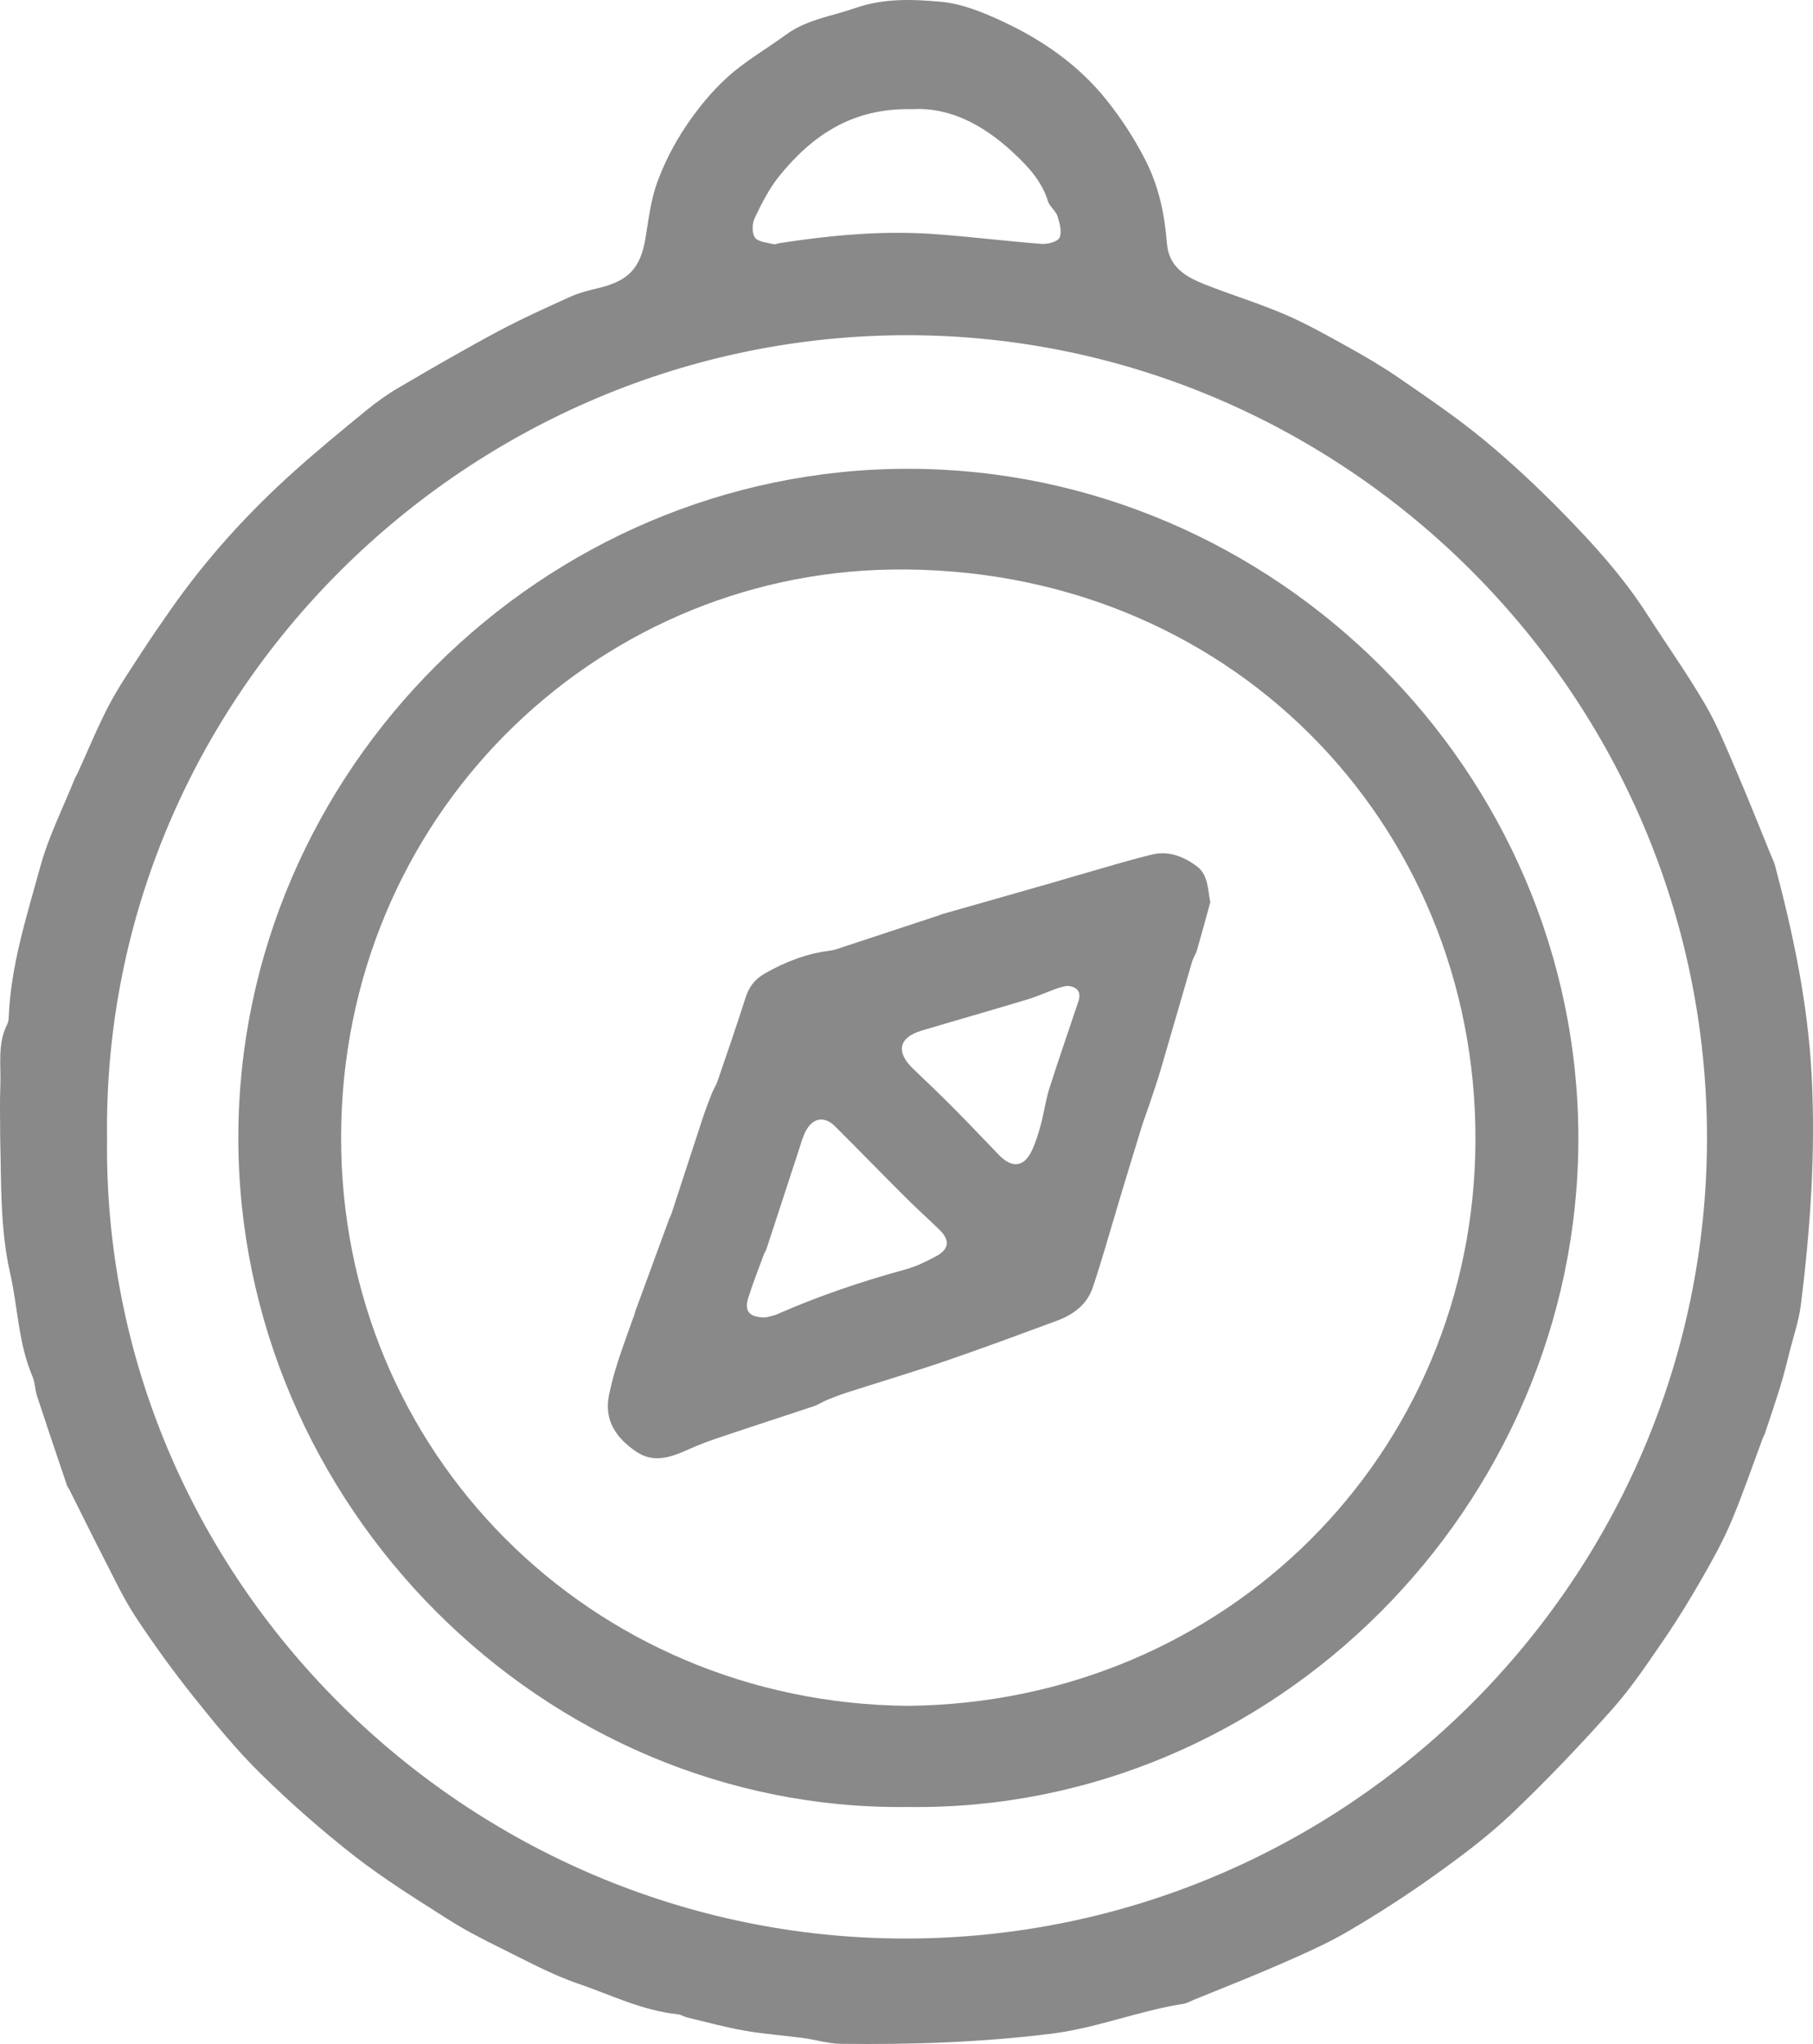 <?xml version="1.0" encoding="UTF-8"?>
<svg id="Calque_1" data-name="Calque 1" xmlns="http://www.w3.org/2000/svg" viewBox="0 0 812.88 916.6">
  <defs>
    <style>
      .cls-1 {
        fill: #898989;
      }
    </style>
  </defs>
  <path class="cls-1" d="m.09,510.81c0-8.37-.24-16.05.06-23.7.37-9.35-1.43-18.98,3.13-27.89.51-.99.6-2.27.65-3.42.97-23.2,8.13-45.17,14.17-67.25,3.7-13.5,10.16-26.25,15.4-39.32.37-.92.95-1.76,1.37-2.67,4.61-10.09,8.8-20.41,13.94-30.23,4.29-8.21,9.59-15.9,14.63-23.7,4.24-6.55,8.7-12.97,13.17-19.37,16.01-22.89,34.69-43.43,55.46-62.05,10.41-9.33,21.22-18.22,32.04-27.07,4.62-3.78,9.54-7.31,14.68-10.32,14.6-8.55,29.25-17.06,44.17-25.04,10.67-5.71,21.73-10.72,32.77-15.71,4.05-1.83,8.5-2.91,12.85-3.96,13.25-3.19,18.56-8.91,20.8-22.15,1.42-8.38,2.34-17.02,5.2-24.92,3.19-8.82,7.59-17.44,12.82-25.24,5.42-8.1,11.75-15.89,18.98-22.39,7.94-7.15,17.43-12.56,26.11-18.91,9.29-6.8,20.49-8.21,30.95-11.88,12.79-4.48,25.68-3.96,38.34-2.84,9.4.83,18.86,4.69,27.58,8.75,17.95,8.35,34.13,19.53,46.65,35.17,6.62,8.27,12.37,17.05,17.32,26.64,6.27,12.13,8.84,24.67,9.88,37.83.85,10.64,8.48,14.99,16.87,18.33,11.86,4.71,24.14,8.42,35.86,13.44,9.74,4.18,19.05,9.42,28.34,14.59,7.97,4.43,15.88,9.07,23.38,14.25,12.7,8.77,25.54,17.47,37.42,27.27,12.44,10.26,24.27,21.35,35.56,32.87,13.85,14.13,27.16,28.83,37.91,45.61,8.6,13.41,17.84,26.44,25.88,40.18,5.42,9.26,9.48,19.35,13.74,29.24,5.45,12.63,10.48,25.44,15.7,38.18.69,1.7,1.55,3.35,2.02,5.11,8.21,30.93,14.73,62.06,16.4,94.22,1.78,34.47-.58,68.63-4.86,102.73-.88,7.04-3.25,13.9-5,20.83-1.3,5.16-2.56,10.33-4.12,15.42-2.18,7.12-4.6,14.17-6.94,21.23-.26.79-.72,1.51-1.01,2.28-4.65,12.42-8.9,25.01-14.05,37.22-3.67,8.69-8.26,17.02-12.96,25.22-5.36,9.35-10.96,18.59-17.05,27.47-7.43,10.82-14.74,21.86-23.43,31.62-14.38,16.15-29.34,31.86-45,46.78-10.55,10.05-22.36,18.9-34.24,27.41-12.68,9.08-25.83,17.58-39.29,25.46-9.7,5.68-20.13,10.2-30.45,14.73-12.75,5.59-25.74,10.65-38.63,15.93-1.54.63-3.05,1.54-4.65,1.79-20.05,3.14-38.9,10.9-59.31,13.42-31.39,3.88-62.73,4.92-94.22,4.53-5.69-.07-11.34-1.85-17.04-2.61-8.75-1.17-17.6-1.78-26.28-3.31-8.65-1.53-17.15-3.87-25.71-5.92-1.45-.35-2.8-1.28-4.25-1.43-15.8-1.62-29.97-8.72-44.69-13.76-11.86-4.06-23.03-10.2-34.33-15.77-8.18-4.04-16.35-8.22-24.03-13.12-14.12-9.01-28.44-17.88-41.63-28.15-14.68-11.44-28.75-23.82-42.03-36.85-10.9-10.69-20.66-22.63-30.2-34.59-9.21-11.54-17.91-23.55-26.03-35.87-5.54-8.41-9.82-17.67-14.46-26.66-5.16-10-10.09-20.12-15.14-30.18-.37-.74-.96-1.4-1.22-2.18-4.52-13.36-9.05-26.71-13.44-40.1-.93-2.83-.86-6.04-2.02-8.75-6.36-14.8-6.53-30.86-10.01-46.19C-.03,550.78.62,530.49.09,510.81Zm47.91-.68c-2.57,198.06,161.59,359.22,357.98,359.18,198.06-.04,358.99-161.36,359.37-358.35.39-199.46-162.5-360.03-357.49-360.64-197.41-.62-362.21,161.32-359.87,359.82ZM409.04,48.97c-26.77-.69-44.83,11.71-59.57,29.88-4.55,5.61-7.92,12.31-11.07,18.87-1.19,2.48-1.35,6.76.07,8.8,1.37,1.96,5.34,2.2,8.23,2.96.87.23,1.94-.32,2.93-.47,22.76-3.5,45.63-5.66,68.65-4.08,16.26,1.12,32.44,3.2,48.69,4.44,2.74.21,7.28-.98,8.09-2.81,1.15-2.6.06-6.53-.93-9.62-.78-2.42-3.49-4.24-4.24-6.66-2.84-9.19-9.14-15.85-15.84-22.06-13.23-12.26-28.4-20.27-45.02-19.25Z"/>
  <path class="cls-1" d="m407.19,810.32c-163.76,2.1-300.58-135.69-300.33-300.53.25-164.34,136.42-299.66,300.47-299.56,163.97.1,300.65,135.63,300.35,300.85-.3,164.05-136.48,301.43-300.49,299.24Zm-.14-45.36c142.37-1.37,254.12-112.81,254.49-253.7.38-142.28-111.3-258.15-261.98-255.85-133.74,2.05-246.18,111.43-246.62,254.04-.44,142.14,112.23,254.27,254.1,255.51Z"/>
  <path class="cls-1" d="m542.63,404.68c-1.98,7.15-3.9,14.32-5.96,21.45-.5,1.74-1.65,3.3-2.16,5.05-4.72,16.1-9.32,32.23-14.05,48.33-1.54,5.25-3.34,10.44-5.07,15.63-1.15,3.47-2.48,6.88-3.57,10.37-2.71,8.71-5.33,17.46-7.99,26.19-.82,2.71-1.63,5.42-2.44,8.13-3.79,12.56-7.28,25.23-11.49,37.65-2.55,7.53-8.66,12.07-15.99,14.77-16.37,6.02-32.7,12.14-49.19,17.79-14.91,5.11-30.02,9.62-45.03,14.44-3,.97-5.96,2.11-8.88,3.3-2,.82-3.83,2.1-5.86,2.79-13.85,4.64-27.75,9.11-41.59,13.77-4.86,1.63-9.72,3.38-14.38,5.5-7.83,3.56-15.8,6.51-23.71,1.15-8.75-5.94-14.56-13.85-12.23-25.29,1.03-5.03,2.36-10.03,3.94-14.92,2.34-7.25,5.02-14.39,7.55-21.57.11-.31.13-.66.24-.97,5.08-13.86,10.16-27.72,15.25-41.58.29-.78.76-1.5,1.01-2.28,4.64-14.19,9.24-28.4,13.91-42.58,1.25-3.78,2.65-7.52,4.11-11.23.79-2.01,2.03-3.85,2.72-5.89,4.24-12.4,8.52-24.8,12.51-37.29,1.56-4.89,4.16-8.3,8.73-10.9,8.96-5.09,18.31-8.75,28.54-10.1,1.15-.15,2.32-.36,3.42-.72,15.31-5.03,30.61-10.09,45.91-15.15.47-.16.92-.41,1.4-.54,16.77-4.79,33.55-9.56,50.32-14.35,3.04-.87,6.05-1.82,9.09-2.68,11.66-3.31,23.24-6.92,35.01-9.78,7.2-1.75,13.96.94,19.74,5.17,5.36,3.92,4.97,10.16,6.23,16.35Zm-199.3,186.1c1.08-.3,3.42-.67,5.51-1.59,18.55-8.19,37.71-14.59,57.24-19.97,4.76-1.31,9.35-3.55,13.71-5.92,5.89-3.19,6.21-7.23,1.36-11.9-5.15-4.97-10.46-9.77-15.52-14.82-10.48-10.46-20.78-21.1-31.28-31.55-4.53-4.51-9.64-3.88-12.79,1.66-1.62,2.84-2.45,6.15-3.48,9.29-4.82,14.65-9.57,29.32-14.38,43.98-.31.94-.93,1.78-1.27,2.71-2.38,6.54-4.99,13.02-7.02,19.67-1.74,5.73.72,8.54,7.91,8.43Zm134.9-148.65c-.95.24-2.61.5-4.16,1.06-4.54,1.63-8.96,3.65-13.57,5.04-15.73,4.75-31.54,9.24-47.29,13.94-10.27,3.06-11.65,9.61-3.8,17.1,6.14,5.86,12.28,11.73,18.26,17.76,6.8,6.85,13.43,13.87,20.13,20.82,6.1,6.33,11.53,5.56,15.08-2.38,1.62-3.62,2.82-7.48,3.84-11.32,1.41-5.3,2.11-10.82,3.77-16.04,4.16-13.12,8.71-26.11,13.06-39.17,1.34-4.01-.56-6.73-5.32-6.81Z"/>
</svg>